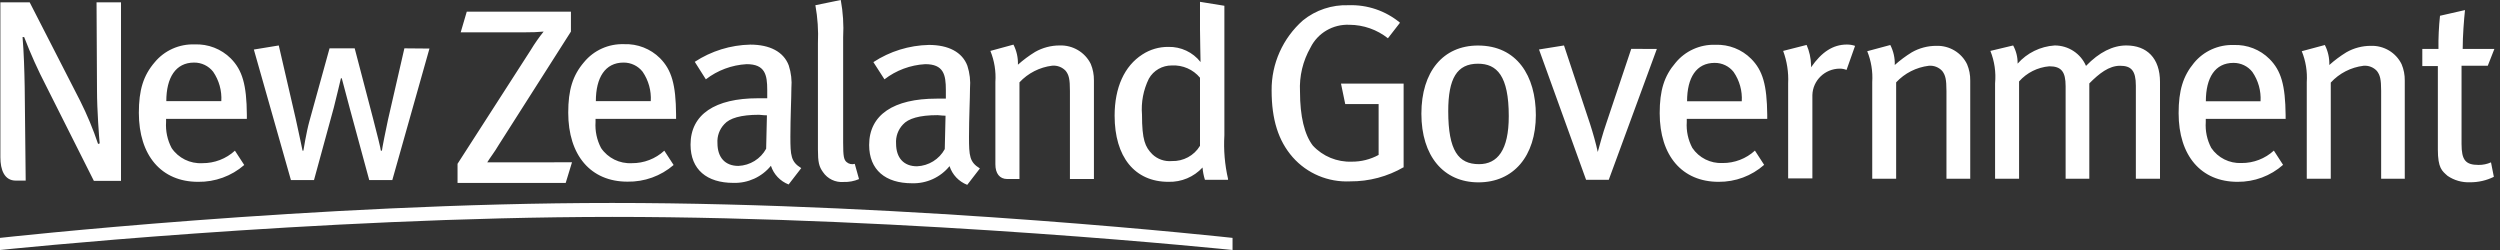 <?xml version="1.0" encoding="UTF-8"?>
<svg width="170px" height="17px" viewBox="0 0 170 17" version="1.1" xmlns="http://www.w3.org/2000/svg" xmlns:xlink="http://www.w3.org/1999/xlink">
    <rect x="0" y="0" width="170" height="17" fill="#333333" stroke="none"/>
    <g stroke="none" stroke-width="1" fill="none" fill-rule="evenodd">
        <g transform="translate(-1085, -128)" fill="#FFFFFF" fill-rule="nonzero">
            <g transform="translate(1085, 128)">
                <path d="M2.27373675e-13,16.176 C2.27373675e-13,16.176 21.394,13.801 41.626,13.801 C62.293,13.801 83.813,16.176 83.813,16.176 L83.813,17 C83.813,17 62.152,14.749 41.632,14.749 C21.394,14.764 2.27373675e-13,17 2.27373675e-13,17 L2.27373675e-13,16.176 Z M8.228,12.297 L6.382,12.297 L3.138,5.847 C2.577,4.766 2.078,3.655 1.642,2.519 L1.533,2.519 C1.622,3.549 1.658,4.775 1.679,5.904 L1.747,12.281 L1.072,12.281 C0.293,12.281 0.026,11.539 0.026,10.7 L0.026,0.16 L2.019,0.16 L5.45,6.857 C5.925,7.805 6.332,8.784 6.669,9.788 L6.779,9.752 C6.742,9.402 6.596,7.48 6.596,6.146 L6.565,0.16 L8.228,0.16 L8.228,12.297 Z M38.896,11.035 L38.467,12.441 L31.113,12.441 L31.113,11.138 L36.092,3.4 C36.355,2.964 36.647,2.546 36.966,2.148 C36.61,2.184 36.16,2.2 35.554,2.2 L31.327,2.2 L31.74,0.793 L38.823,0.793 L38.823,2.148 L33.901,9.875 C33.634,10.334 33.346,10.689 33.132,11.04 C33.508,11.04 33.922,11.04 34.366,11.04 L38.896,11.035 Z M95.467,11.359 C94.359,12.006 93.093,12.343 91.805,12.333 C90.317,12.404 88.879,11.798 87.903,10.689 C86.92,9.566 86.47,8.114 86.47,6.146 C86.454,4.332 87.229,2.598 88.599,1.386 C89.469,0.683 90.57,0.316 91.695,0.355 C92.973,0.309 94.223,0.733 95.2,1.545 L94.379,2.602 C93.637,2.014 92.715,1.691 91.763,1.685 C90.647,1.634 89.607,2.241 89.117,3.23 C88.594,4.144 88.345,5.186 88.4,6.233 C88.4,7.908 88.703,9.159 89.274,9.901 C89.95,10.63 90.918,11.03 91.92,10.993 C92.559,10.998 93.188,10.84 93.746,10.535 L93.746,7.078 L91.476,7.078 L91.188,5.687 L95.446,5.687 L95.446,11.354 L95.467,11.359 Z M104.438,7.82 C104.438,10.622 102.915,12.4 100.535,12.4 C98.155,12.4 96.654,10.602 96.654,7.732 C96.654,4.863 98.14,3.096 100.504,3.096 C103.151,3.096 104.438,5.157 104.438,7.835 L104.438,7.82 Z M102.596,7.892 C102.596,5.157 101.791,4.332 100.504,4.332 C99.071,4.332 98.48,5.337 98.48,7.557 C98.48,10.252 99.175,11.163 100.572,11.163 C101.827,11.163 102.596,10.215 102.596,7.908 L102.596,7.892 Z M112.666,3.328 L109.396,12.225 L107.853,12.225 L104.652,3.364 L106.352,3.091 L108.125,8.433 C108.319,9.031 108.518,9.736 108.648,10.334 C108.795,9.819 108.973,9.118 109.224,8.397 L110.924,3.323 L112.666,3.328 Z M120.161,8.083 L114.7,8.083 L114.7,8.294 C114.659,8.904 114.79,9.514 115.077,10.056 C115.531,10.733 116.314,11.124 117.138,11.086 C117.953,11.091 118.739,10.788 119.335,10.241 L119.962,11.21 C119.112,11.961 118.008,12.373 116.866,12.364 C114.381,12.364 112.859,10.586 112.859,7.696 C112.859,6.151 113.162,5.172 113.931,4.276 C114.589,3.468 115.595,3.011 116.646,3.045 C117.557,3.012 118.44,3.357 119.078,3.998 C119.868,4.791 120.151,5.775 120.172,7.805 L120.172,8.083 L120.161,8.083 Z M118.44,6.888 C118.484,6.181 118.289,5.48 117.886,4.894 C117.579,4.501 117.103,4.272 116.599,4.276 C115.349,4.276 114.721,5.28 114.721,6.888 L118.44,6.888 Z M126.14,3.132 L125.565,4.755 C125.417,4.696 125.259,4.666 125.099,4.667 C124.089,4.675 123.268,5.471 123.242,6.465 L123.242,12.132 L121.594,12.132 L121.594,5.667 C121.631,4.917 121.515,4.167 121.254,3.462 L122.85,3.055 C123.037,3.485 123.139,3.947 123.153,4.415 L123.153,4.575 C123.865,3.544 124.639,3.029 125.586,3.029 C125.774,3.027 125.962,3.057 126.14,3.117 L126.14,3.132 Z M133.986,12.152 L132.359,12.152 L132.359,6.182 C132.359,5.388 132.286,5.11 132.072,4.827 C131.842,4.575 131.505,4.443 131.162,4.472 C130.308,4.576 129.52,4.976 128.938,5.6 L128.938,12.152 L127.312,12.152 L127.312,5.584 C127.358,4.867 127.242,4.149 126.972,3.482 L128.541,3.06 C128.756,3.481 128.861,3.949 128.844,4.42 C129.204,4.098 129.593,3.808 130.006,3.555 C130.511,3.267 131.085,3.116 131.669,3.117 C132.557,3.087 133.379,3.578 133.761,4.368 C133.909,4.719 133.982,5.096 133.976,5.476 L133.976,12.173 L133.986,12.152 Z M146.87,12.152 L145.238,12.152 L145.238,5.826 C145.238,4.796 144.918,4.472 144.165,4.472 C143.412,4.472 142.753,4.987 142.073,5.672 L142.073,12.152 L140.462,12.152 L140.462,5.862 C140.462,4.878 140.174,4.508 139.353,4.508 C138.558,4.576 137.821,4.945 137.297,5.538 L137.297,12.152 L135.665,12.152 L135.665,5.667 C135.735,4.917 135.626,4.162 135.346,3.462 L136.894,3.091 C137.102,3.471 137.206,3.896 137.198,4.327 C137.837,3.601 138.745,3.155 139.719,3.091 C140.648,3.09 141.488,3.638 141.848,4.482 C142.748,3.549 143.674,3.091 144.589,3.091 C145.986,3.091 146.88,3.951 146.88,5.574 L146.88,12.152 L146.87,12.152 Z M155.438,8.083 L149.992,8.083 L149.992,8.294 C149.95,8.904 150.078,9.513 150.364,10.056 C150.819,10.732 151.601,11.123 152.425,11.086 C153.24,11.091 154.025,10.788 154.622,10.241 L155.249,11.21 C154.4,11.962 153.295,12.374 152.153,12.364 C149.668,12.364 148.146,10.586 148.146,7.696 C148.146,6.151 148.449,5.172 149.192,4.276 C149.851,3.476 150.851,3.026 151.896,3.06 C152.807,3.026 153.691,3.372 154.329,4.013 C155.118,4.806 155.401,5.79 155.422,7.82 L155.422,8.098 L155.438,8.083 Z M153.717,6.888 C153.76,6.181 153.565,5.48 153.162,4.894 C152.855,4.501 152.379,4.272 151.875,4.276 C150.625,4.276 149.998,5.28 149.998,6.888 L153.717,6.888 Z M163.545,12.152 L161.918,12.152 L161.918,6.182 C161.918,5.388 161.845,5.11 161.631,4.827 C161.401,4.575 161.064,4.443 160.721,4.472 C159.863,4.577 159.072,4.983 158.492,5.615 L158.492,12.152 L156.86,12.152 L156.86,5.584 C156.907,4.867 156.791,4.149 156.52,3.482 L158.09,3.06 C158.305,3.481 158.409,3.949 158.393,4.42 C158.753,4.098 159.142,3.808 159.554,3.555 C160.06,3.267 160.634,3.116 161.218,3.117 C162.106,3.087 162.927,3.578 163.31,4.368 C163.457,4.719 163.53,5.096 163.524,5.476 L163.524,12.173 L163.545,12.152 Z M169.618,3.328 L169.168,4.472 L167.385,4.472 L167.385,9.788 C167.385,10.88 167.651,11.215 168.546,11.215 C168.836,11.218 169.124,11.158 169.388,11.04 L169.582,12.024 C169.077,12.273 168.519,12.4 167.955,12.395 C167.413,12.415 166.878,12.262 166.433,11.957 C166.061,11.622 165.774,11.442 165.774,10.159 L165.774,4.492 L164.717,4.492 L164.717,3.328 L165.815,3.328 C165.805,2.574 165.84,1.821 165.92,1.072 L167.62,0.685 C167.552,1.319 167.463,2.426 167.463,3.328 L169.618,3.328 Z M16.775,8.083 L11.293,8.083 L11.293,8.294 C11.253,8.907 11.383,9.52 11.67,10.066 C12.132,10.751 12.929,11.143 13.762,11.096 C14.583,11.102 15.375,10.798 15.975,10.246 L16.608,11.22 C15.743,11.973 14.623,12.381 13.469,12.364 C10.969,12.364 9.442,10.571 9.442,7.671 C9.442,6.125 9.745,5.136 10.519,4.235 C11.181,3.433 12.186,2.984 13.234,3.019 C14.153,2.982 15.045,3.328 15.692,3.972 C16.482,4.77 16.77,5.765 16.786,7.799 L16.786,8.083 L16.775,8.083 Z M15.049,6.877 C15.092,6.169 14.897,5.467 14.494,4.878 C14.185,4.482 13.705,4.251 13.197,4.255 C11.942,4.255 11.309,5.285 11.309,6.877 L15.049,6.877 Z M29.203,3.302 L26.677,12.245 L25.108,12.245 L23.795,7.408 C23.633,6.79 23.24,5.322 23.24,5.322 L23.183,5.322 C23.183,5.322 22.827,6.826 22.702,7.305 L21.352,12.245 L19.783,12.245 L17.262,3.369 L18.956,3.091 L20.107,8.067 C20.306,8.953 20.573,10.246 20.573,10.246 L20.63,10.246 C20.63,10.246 20.829,8.989 21.043,8.227 L22.409,3.287 L24.119,3.287 L25.374,8.083 C25.626,9.041 25.898,10.143 25.898,10.246 L25.971,10.246 C25.971,10.154 26.258,8.701 26.384,8.139 L27.498,3.287 L29.203,3.302 Z M45.978,8.083 L40.497,8.083 L40.497,8.294 C40.456,8.907 40.586,9.52 40.873,10.066 C41.337,10.749 42.132,11.141 42.966,11.096 C43.785,11.103 44.575,10.798 45.173,10.246 L45.806,11.22 C44.939,11.969 43.82,12.373 42.667,12.353 C40.167,12.353 38.64,10.561 38.64,7.66 C38.64,6.115 38.943,5.126 39.717,4.224 C40.378,3.421 41.383,2.969 42.432,3.003 C43.348,2.969 44.236,3.315 44.88,3.956 C45.67,4.755 45.958,5.749 45.973,7.784 L45.973,8.067 L45.978,8.083 Z M44.252,6.877 C44.295,6.169 44.101,5.467 43.698,4.878 C43.388,4.482 42.908,4.251 42.401,4.255 C41.145,4.255 40.518,5.285 40.518,6.877 L44.252,6.877 Z M54.473,11.447 L53.626,12.544 C53.051,12.32 52.609,11.852 52.423,11.272 C51.806,12.034 50.86,12.466 49.87,12.436 C48.071,12.436 46.957,11.534 46.957,9.834 C46.957,7.774 48.63,6.682 51.539,6.682 C51.758,6.682 51.936,6.682 52.172,6.682 L52.172,6.115 C52.172,5.085 52.025,4.363 50.77,4.363 C49.761,4.42 48.793,4.78 47.998,5.394 L47.244,4.204 C48.365,3.469 49.675,3.063 51.021,3.034 C52.334,3.034 53.286,3.513 53.636,4.451 C53.797,4.95 53.858,5.475 53.814,5.996 C53.814,6.63 53.746,7.995 53.746,9.288 C53.746,10.581 53.783,11.004 54.484,11.431 L54.473,11.447 Z M52.135,7.841 C51.884,7.841 51.738,7.805 51.612,7.805 C50.372,7.805 49.614,8.036 49.253,8.443 C48.922,8.792 48.754,9.26 48.787,9.736 C48.787,10.71 49.31,11.282 50.21,11.282 C51.005,11.249 51.723,10.804 52.098,10.112 L52.151,7.846 L52.135,7.841 Z M58.412,12.178 C58.083,12.32 57.725,12.387 57.366,12.374 C56.81,12.419 56.273,12.162 55.964,11.704 C55.692,11.328 55.619,11.029 55.619,10.159 L55.619,2.947 C55.659,2.079 55.601,1.21 55.446,0.355 L57.172,0 C57.326,0.836 57.38,1.686 57.334,2.535 L57.334,9.711 C57.334,10.648 57.387,10.859 57.565,11.019 C57.717,11.153 57.929,11.199 58.124,11.143 L58.412,12.173 L58.412,12.178 Z M66.619,11.472 L65.772,12.57 C65.197,12.345 64.755,11.878 64.569,11.297 C63.952,12.06 63.006,12.492 62.016,12.462 C60.217,12.462 59.102,11.56 59.102,9.86 C59.102,7.799 60.776,6.707 63.685,6.707 C63.904,6.707 64.082,6.707 64.318,6.707 L64.318,6.115 C64.318,5.085 64.171,4.363 62.916,4.363 C61.907,4.42 60.939,4.78 60.143,5.394 L59.39,4.224 C60.511,3.489 61.821,3.084 63.167,3.055 C64.48,3.055 65.432,3.534 65.782,4.472 C65.943,4.97 66.003,5.495 65.96,6.017 C65.96,6.651 65.892,8.016 65.892,9.309 C65.892,10.602 65.929,11.024 66.63,11.452 L66.619,11.472 Z M64.281,7.866 C64.03,7.866 63.883,7.83 63.758,7.83 C62.513,7.83 61.76,8.062 61.399,8.469 C61.068,8.818 60.9,9.286 60.933,9.762 C60.933,10.736 61.456,11.308 62.356,11.308 C63.151,11.274 63.869,10.83 64.244,10.138 L64.297,7.872 L64.281,7.866 Z M83.504,12.225 L81.935,12.225 C81.849,11.953 81.794,11.673 81.773,11.39 C81.183,12.033 80.335,12.389 79.455,12.364 C77.154,12.364 75.794,10.664 75.794,7.866 C75.794,5.955 76.458,4.487 77.682,3.704 C78.204,3.363 78.818,3.183 79.445,3.189 C80.301,3.168 81.115,3.55 81.637,4.219 C81.637,3.972 81.6,2.617 81.6,2.014 L81.6,0.124 L83.258,0.392 L83.258,9.195 C83.199,10.195 83.283,11.197 83.509,12.173 L83.504,12.225 Z M81.6,9.922 L81.6,5.285 C81.135,4.724 80.426,4.414 79.691,4.451 C79.039,4.444 78.436,4.79 78.122,5.352 C77.748,6.113 77.587,6.957 77.656,7.799 C77.656,9.515 77.87,9.994 78.357,10.488 C78.71,10.826 79.195,10.996 79.686,10.952 C80.465,10.977 81.197,10.582 81.595,9.922 L81.6,9.922 Z M74.392,12.173 L72.755,12.173 L72.755,6.182 C72.755,5.383 72.687,5.1 72.467,4.817 C72.233,4.567 71.895,4.438 71.552,4.466 C70.696,4.571 69.906,4.973 69.323,5.6 L69.323,12.173 L68.492,12.173 C67.969,12.173 67.686,11.787 67.686,11.179 L67.686,5.569 C67.734,4.85 67.617,4.13 67.346,3.462 L68.915,3.034 C69.131,3.457 69.235,3.927 69.219,4.399 C69.582,4.075 69.974,3.784 70.39,3.529 C70.895,3.243 71.467,3.092 72.049,3.091 C72.947,3.058 73.78,3.551 74.172,4.348 C74.32,4.702 74.392,5.083 74.387,5.466 L74.387,12.163 L74.392,12.173 Z"></path>
            </g>
        </g>
    </g>
</svg>

